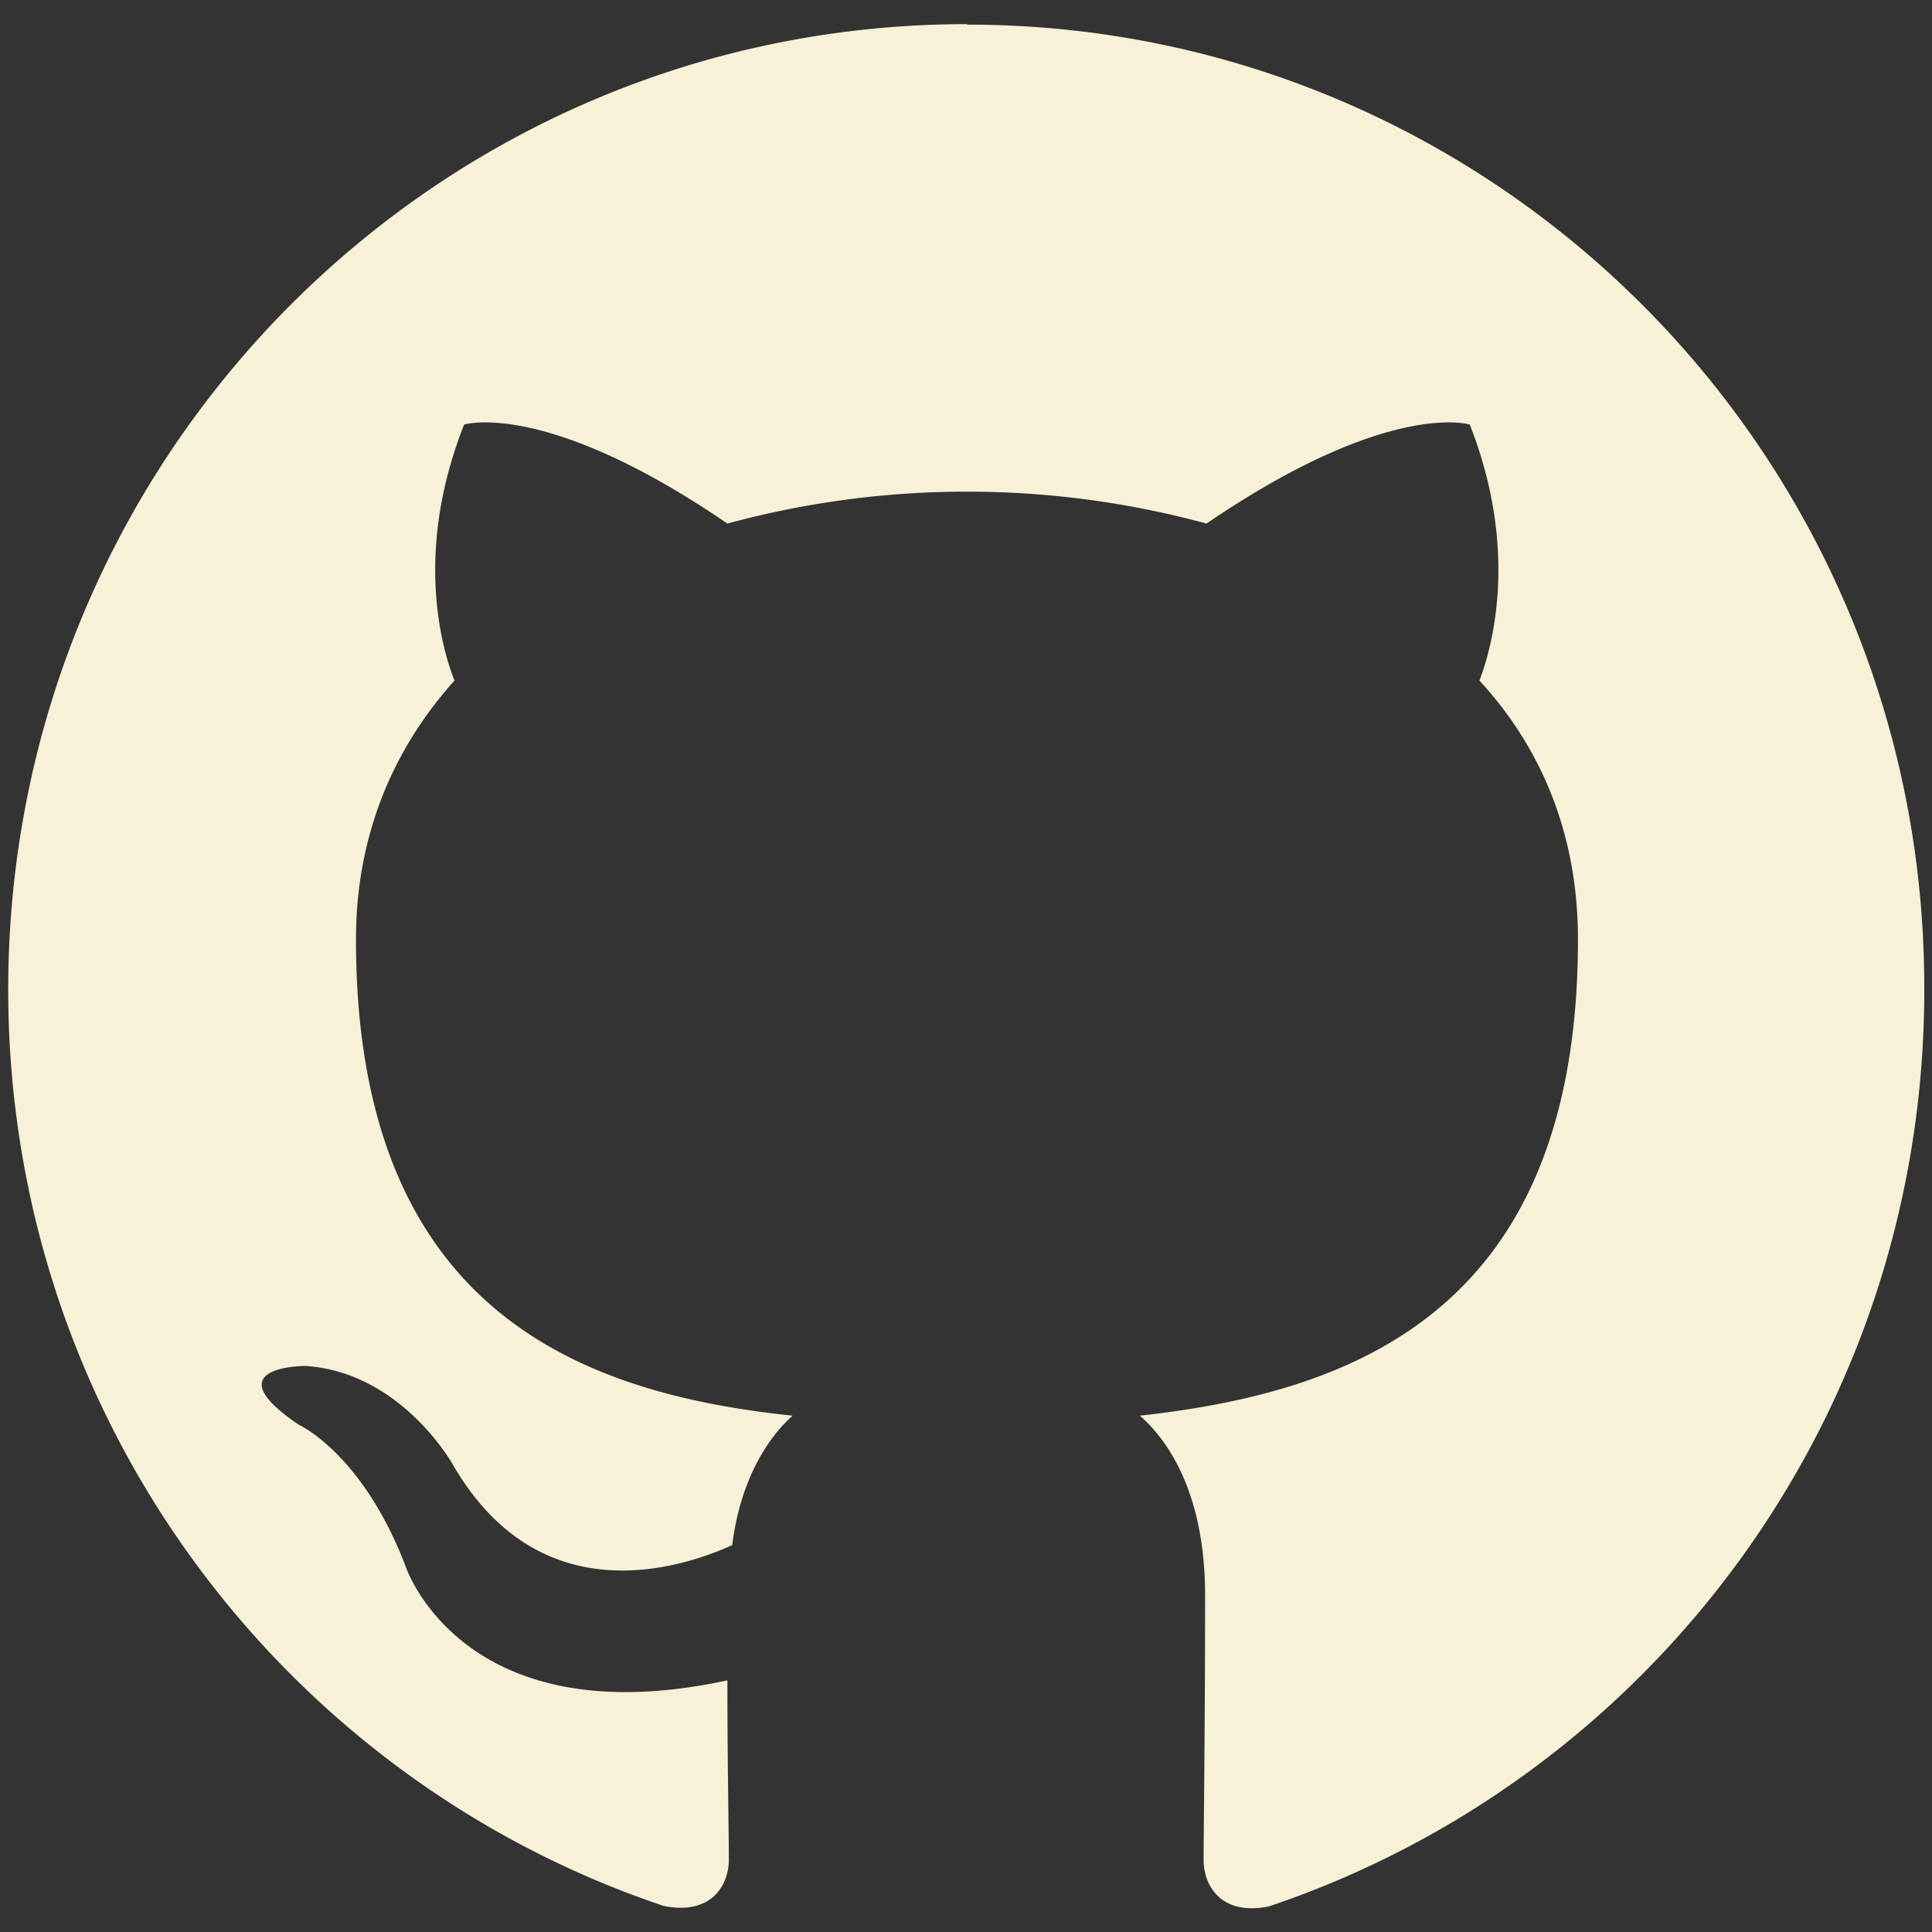 <svg xmlns="http://www.w3.org/2000/svg" id="b" viewBox="0 0 40 40"><rect x="0" y="0" width="40" height="40" fill="#333333" stroke="none"/><path fill="#f6f1d7" fill-rule="evenodd" d="M20.02.5C9.04.5.17 9.44.17 20.49c0 8.84 5.68 16.32 13.57 18.97.99.2 1.35-.43 1.35-.96 0-.46-.03-2.05-.03-3.71-5.52 1.19-6.67-2.38-6.67-2.38-.89-2.32-2.2-2.91-2.2-2.91-1.81-1.22.13-1.22.13-1.22 2 .13 3.06 2.05 3.06 2.05 1.77 3.05 4.63 2.18 5.78 1.66.16-1.29.69-2.18 1.25-2.68-4.4-.46-9.04-2.18-9.04-9.86 0-2.18.79-3.97 2.04-5.36-.2-.5-.89-2.55.2-5.3 0 0 1.68-.53 5.45 2.05a18.933 18.933 0 0 1 9.92 0c3.78-2.58 5.45-2.05 5.45-2.05 1.08 2.75.39 4.8.2 5.3 1.28 1.39 2.04 3.18 2.04 5.36 0 7.68-4.63 9.37-9.07 9.86.72.63 1.35 1.82 1.35 3.71 0 2.68-.03 4.83-.03 5.49 0 .53.36 1.16 1.35.96 7.89-2.65 13.57-10.13 13.57-18.97C39.87 9.44 30.97.51 20.03.51Z"/></svg>